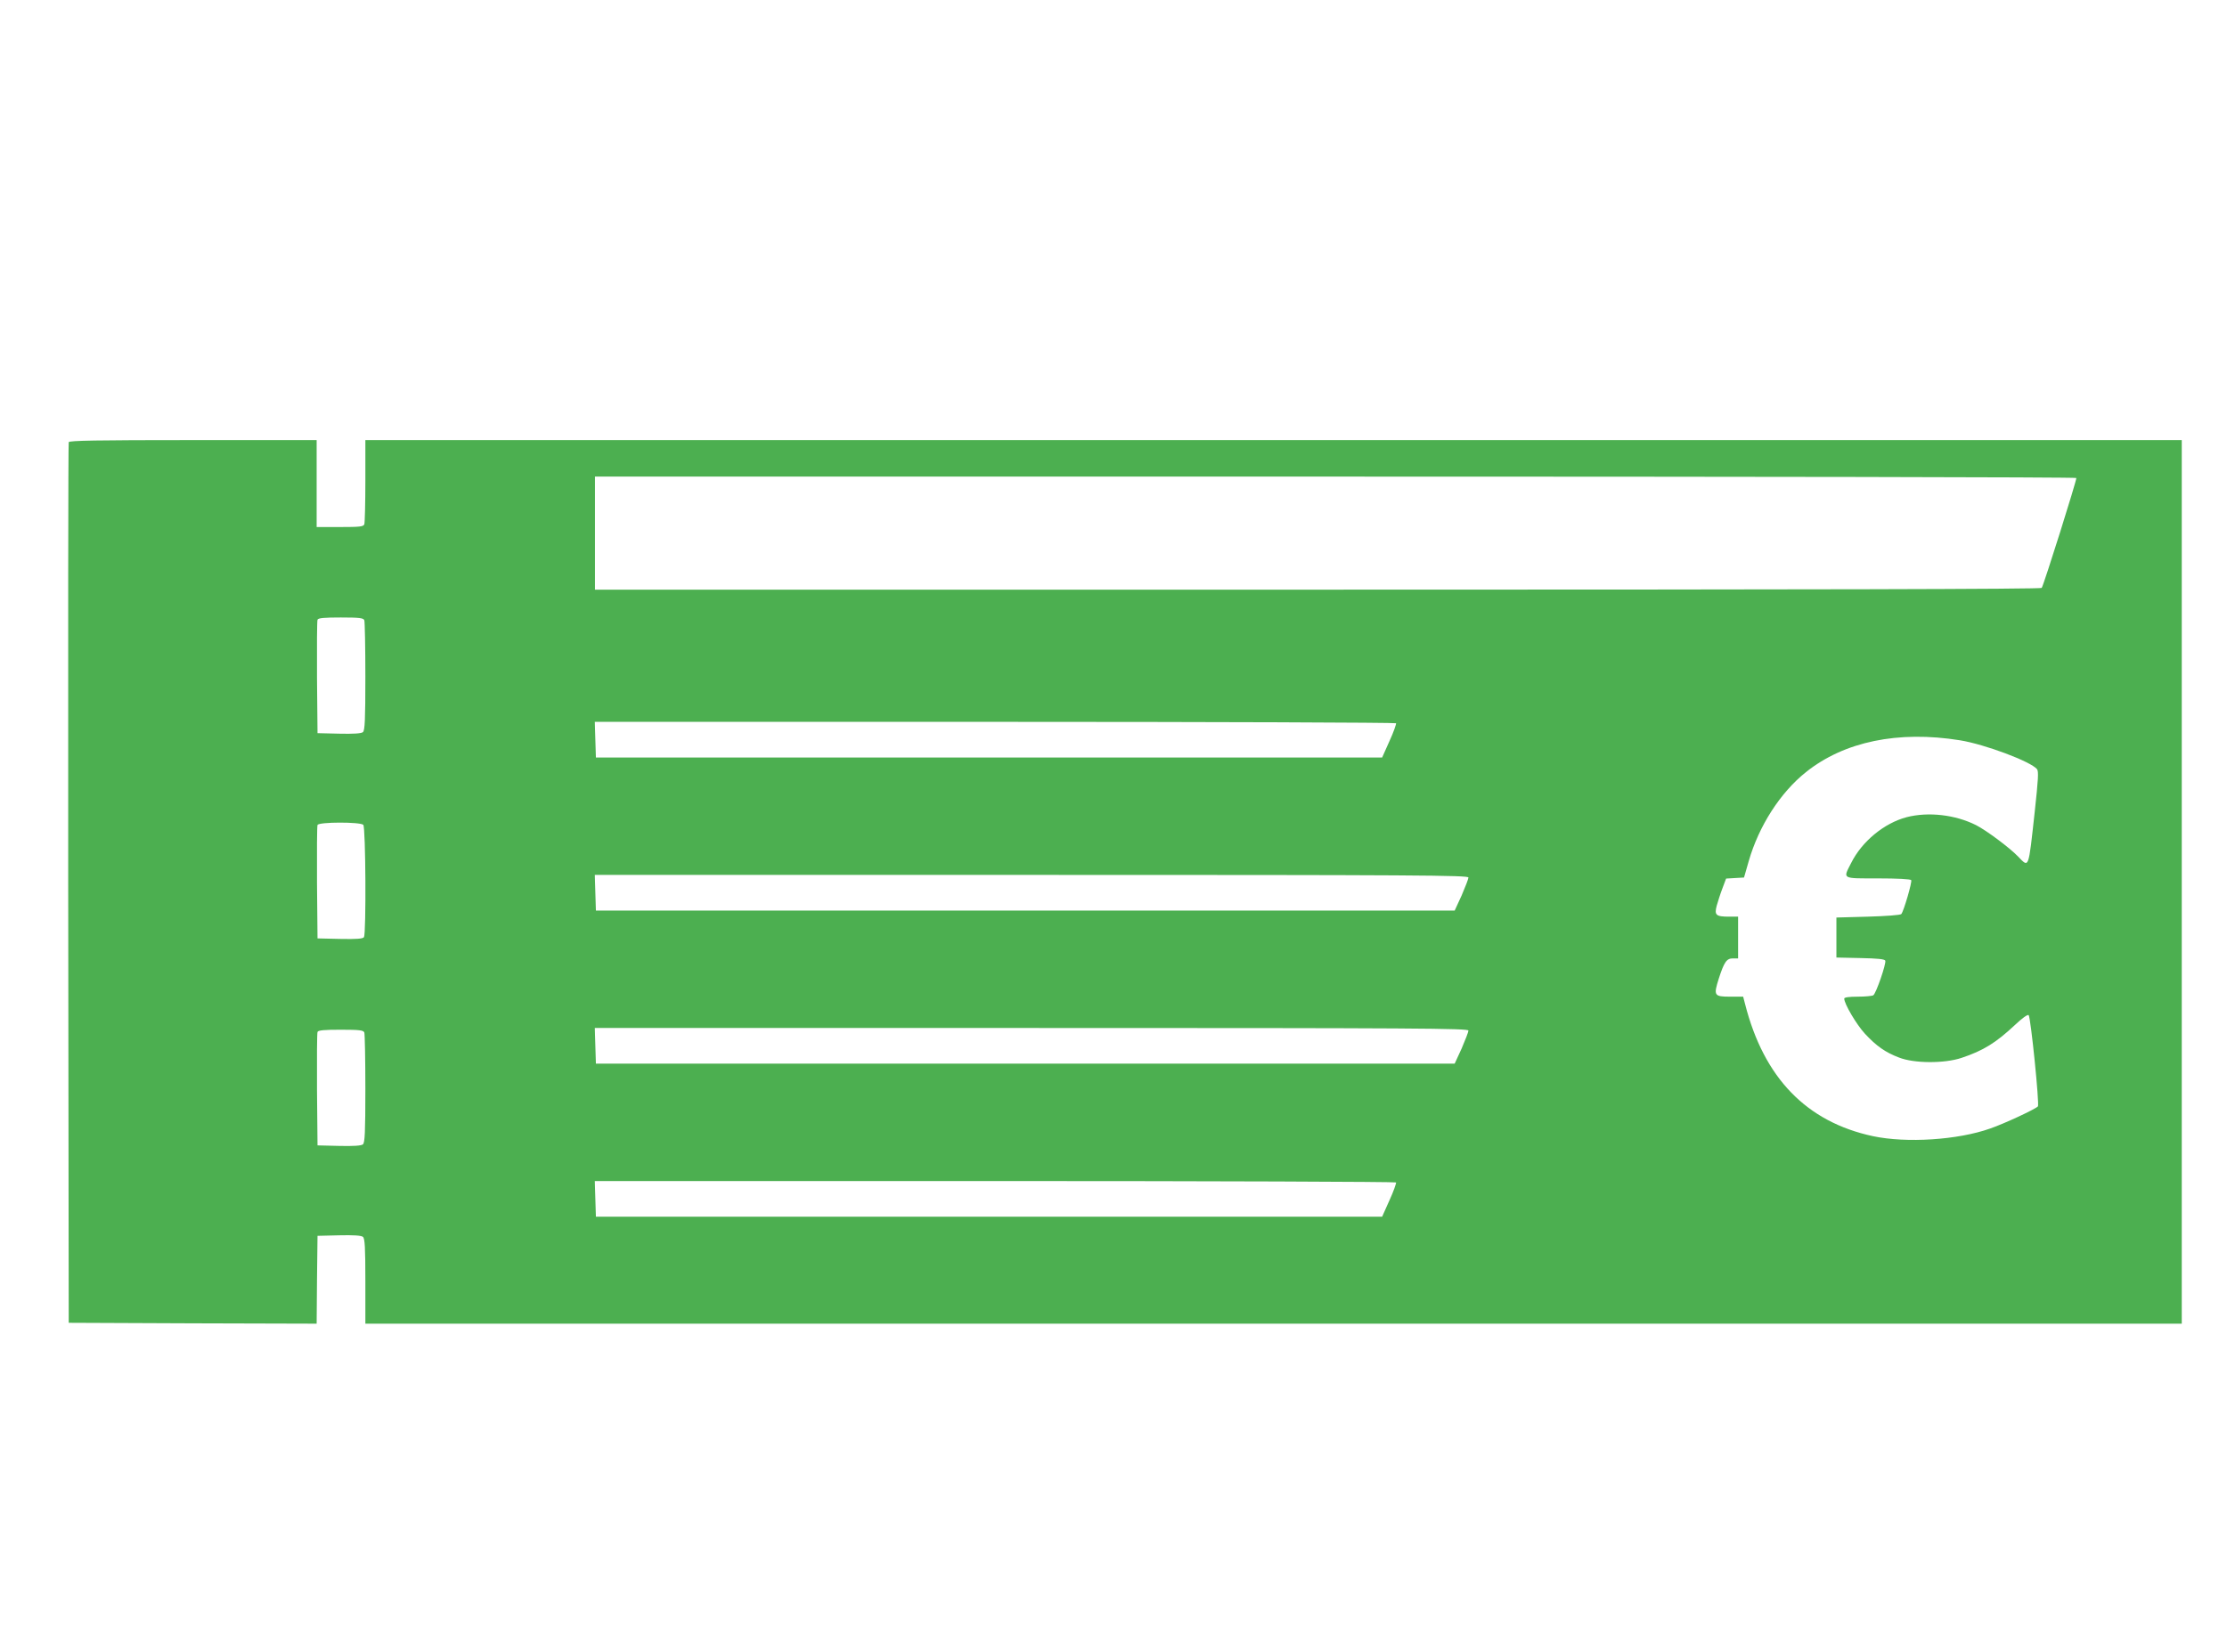 <?xml version="1.0" standalone="no"?>
<!DOCTYPE svg PUBLIC "-//W3C//DTD SVG 20010904//EN"
 "http://www.w3.org/TR/2001/REC-SVG-20010904/DTD/svg10.dtd">
<svg version="1.0" xmlns="http://www.w3.org/2000/svg"
 width="1280pt" height="950pt" viewBox="0 0 1280 950"
 preserveAspectRatio="xMidYMid meet">
<g transform="translate(0,950) scale(0.1,-0.1)"
fill="#4caf50" stroke="none">
<path d="M395 6958 c-3 -7 -4 -1149 -3 -2538 l3 -2525 712 -3 713 -2 2 252 3
253 124 3 c82 2 128 -1 137 -9 11 -9 14 -59 14 -255 l0 -244 5220 0 5220 0 0
2540 0 2540 -5220 0 -5220 0 0 -234 c0 -129 -3 -241 -6 -250 -5 -14 -27 -16
-140 -16 l-134 0 0 250 0 250 -710 0 c-559 0 -712 -3 -715 -12z m11539 -206
c4 -7 -185 -609 -199 -632 -4 -7 -1293 -10 -4161 -10 l-4154 0 0 325 0 325
4254 0 c2340 0 4257 -3 4260 -8z m-9840 -818 c3 -9 6 -154 6 -324 0 -250 -3
-310 -14 -319 -9 -8 -55 -11 -137 -9 l-124 3 -3 320 c-1 176 0 325 3 332 3 10
39 13 134 13 108 0 130 -3 135 -16z m5930 -592 c2 -4 -14 -51 -38 -103 l-42
-94 -2260 0 -2259 0 -3 103 -3 102 2300 0 c1265 0 2302 -4 2305 -8z m3241 -98
c143 -23 407 -122 443 -166 10 -12 7 -59 -13 -244 -37 -336 -32 -324 -96 -258
-48 50 -182 150 -241 180 -119 60 -274 78 -399 46 -129 -34 -257 -139 -319
-263 -48 -94 -57 -89 154 -89 109 0 187 -4 191 -10 6 -10 -43 -179 -57 -195
-5 -6 -89 -12 -191 -15 l-182 -5 0 -115 0 -115 138 -3 c98 -2 139 -6 143 -15
6 -17 -53 -189 -69 -199 -6 -4 -47 -8 -89 -8 -51 0 -78 -4 -78 -11 0 -30 70
-149 119 -202 66 -71 117 -107 196 -137 86 -34 260 -35 359 -2 126 42 198 87
308 190 40 38 72 61 78 56 12 -13 63 -515 53 -525 -17 -17 -193 -99 -274 -127
-186 -66 -481 -85 -674 -44 -382 82 -627 335 -735 760 l-11 42 -75 0 c-92 0
-96 6 -65 104 31 96 45 116 81 116 l30 0 0 120 0 120 -52 0 c-76 0 -85 9 -71
63 7 24 21 69 33 100 l21 56 51 3 52 3 27 94 c58 202 181 394 329 512 220 176
531 240 885 183z m-9177 -486 c14 -14 17 -624 4 -646 -7 -9 -41 -12 -138 -10
l-129 3 -3 320 c-1 176 0 325 3 332 6 18 246 18 263 1z m6352 -303 c0 -8 -18
-54 -39 -103 l-40 -87 -2468 0 -2468 0 -3 103 -3 102 2511 0 c2230 0 2510 -2
2510 -15z m0 -880 c0 -8 -18 -54 -39 -103 l-40 -87 -2468 0 -2468 0 -3 103 -3
102 2511 0 c2230 0 2510 -2 2510 -15z m-6346 -11 c3 -9 6 -154 6 -324 0 -250
-3 -310 -14 -319 -9 -8 -55 -11 -137 -9 l-124 3 -3 320 c-1 176 0 325 3 332 3
10 39 13 134 13 108 0 130 -3 135 -16z m5930 -862 c2 -4 -14 -51 -38 -103
l-42 -94 -2260 0 -2259 0 -3 103 -3 102 2300 0 c1265 0 2302 -4 2305 -8z"/>
</g>
</svg>
